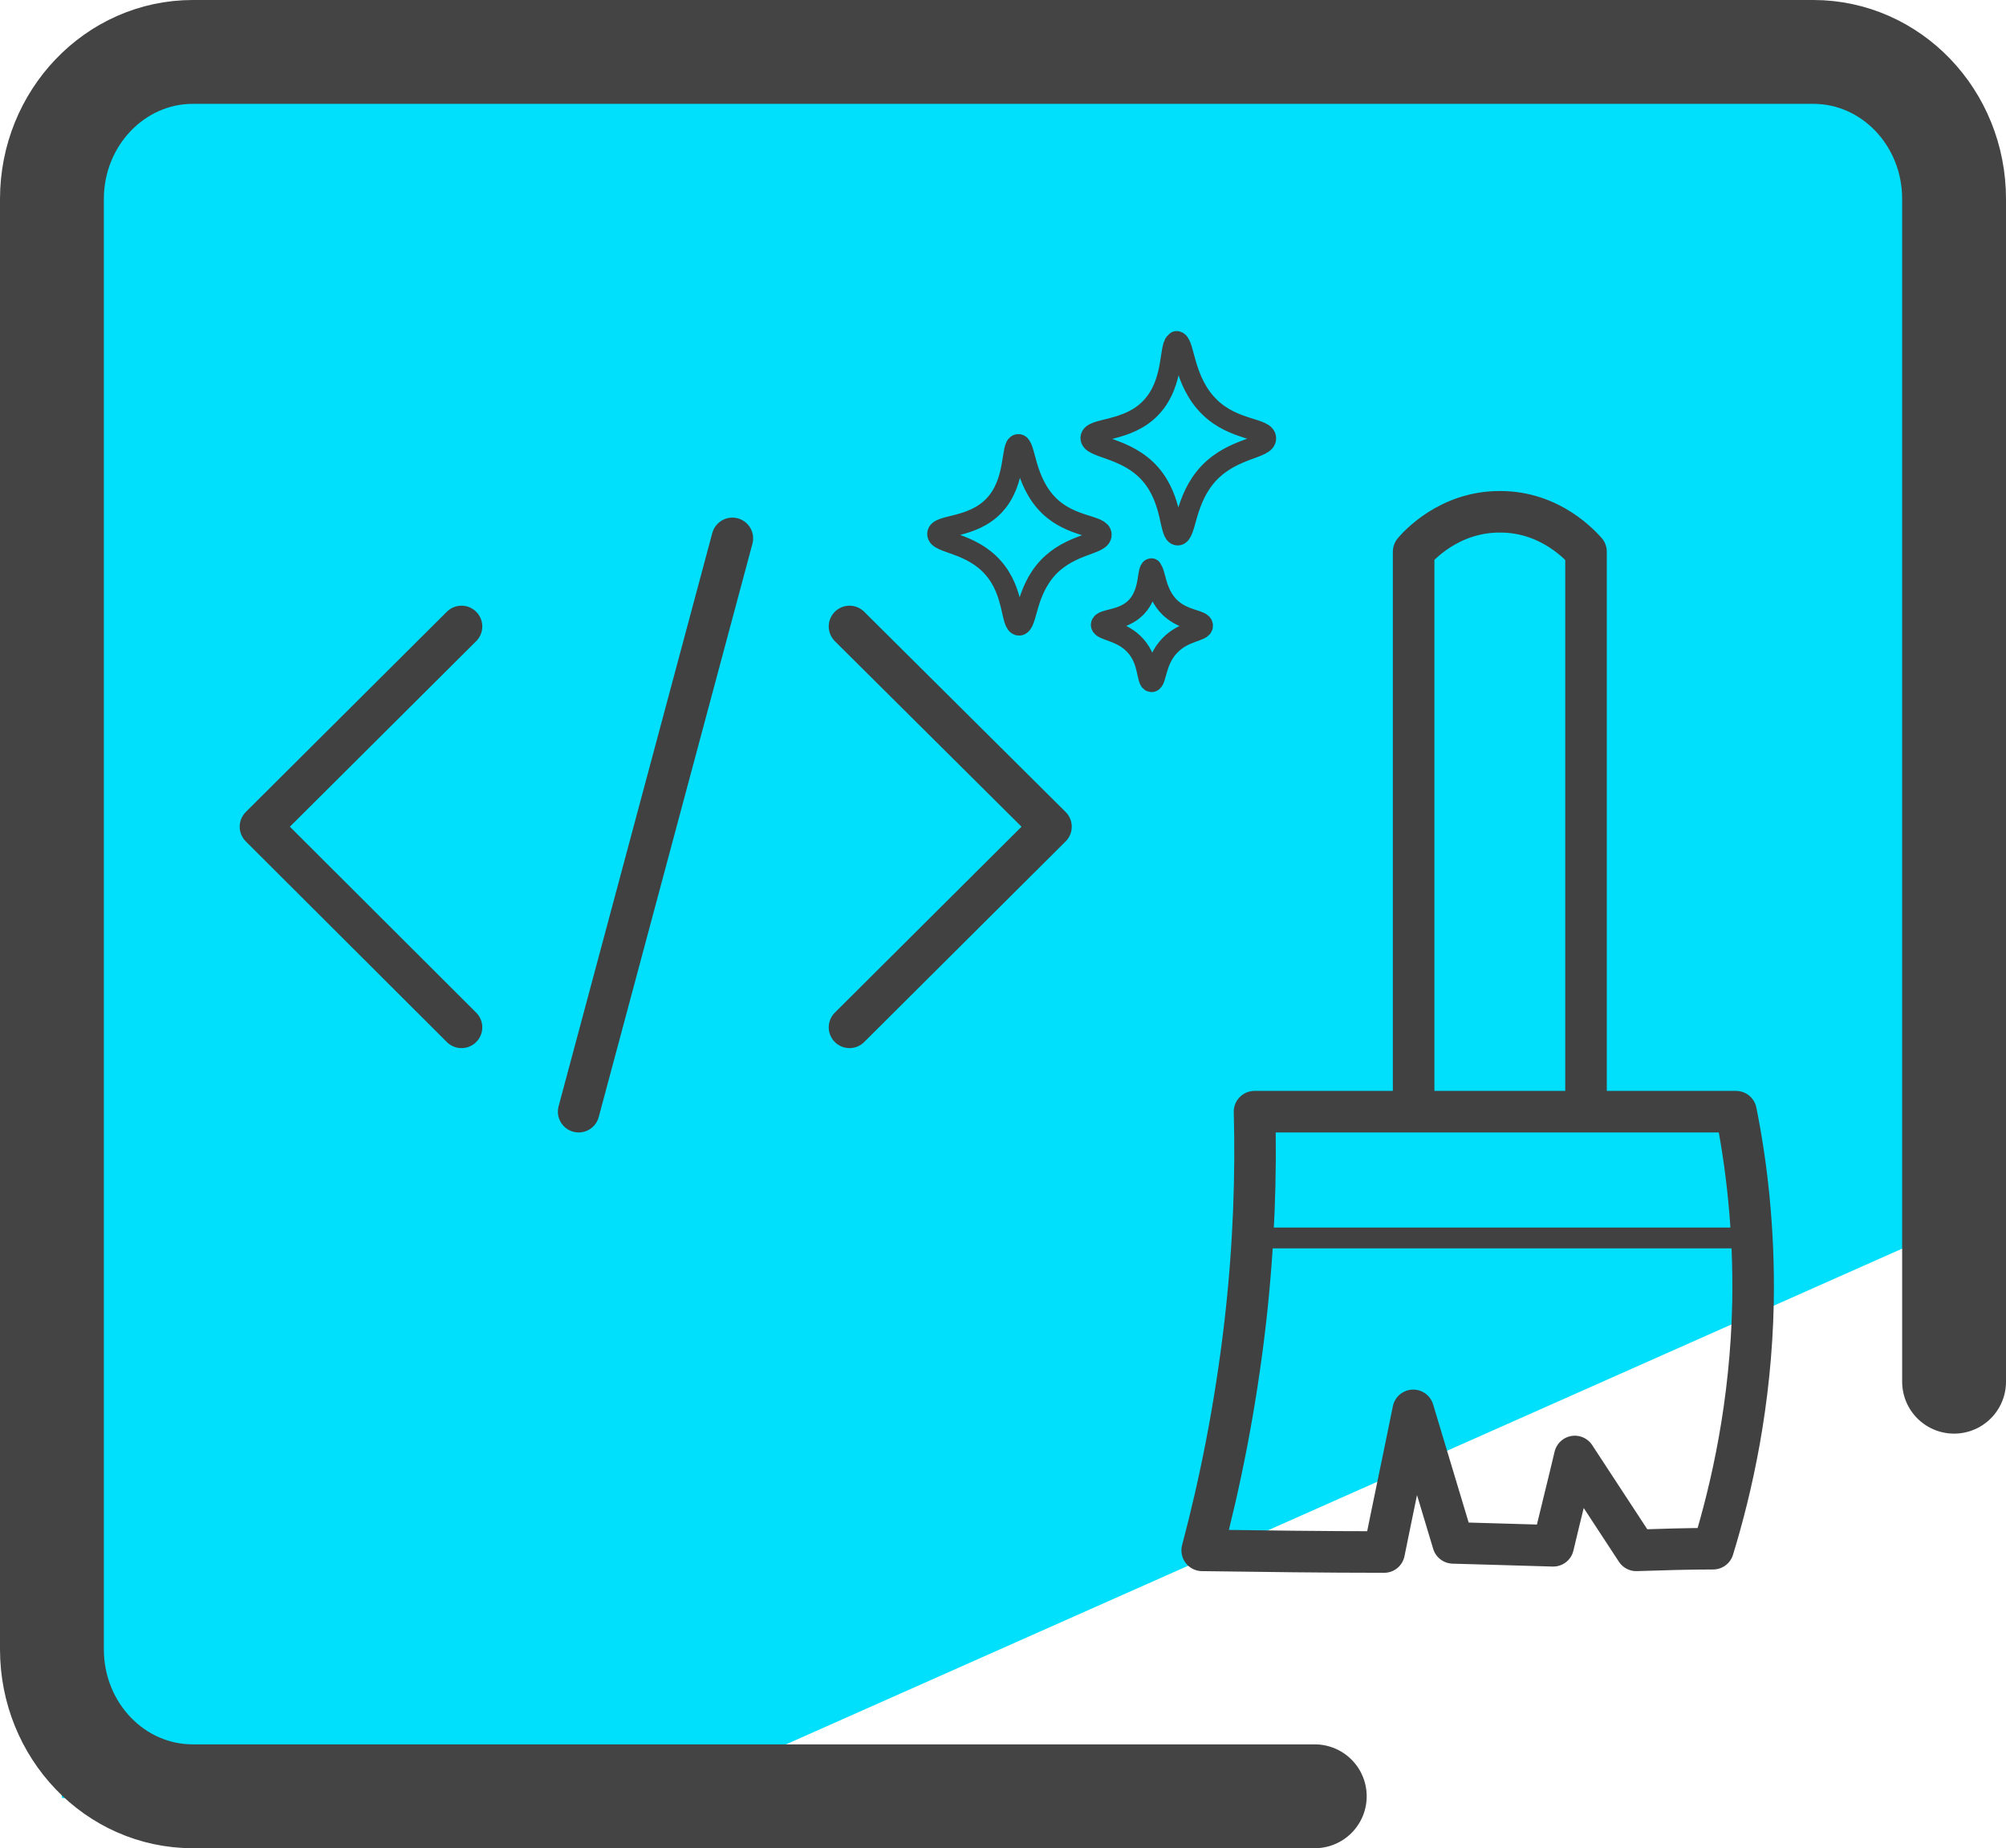 <svg xmlns="http://www.w3.org/2000/svg" id="Camada_3" data-name="Camada 3" viewBox="0 0 48.29 44.49"><defs><style>.cls-3,.cls-4{fill:none;stroke-linecap:round;stroke-linejoin:round;stroke:#414141}.cls-4{stroke-width:.5px}</style></defs><path fill="#00dffc" d="M44.76.93H2.4C.97.93.93 5.87.93 7.66l-.18 7.41L.2 28.14l1.29 15.14 12.77.78 33.1-14.7V4.18c0-1.79-1.17-3.25-2.6-3.25z"/><path d="M11.11 24.73L6.27 19.9l4.84-4.82m9.34 9.65l4.85-4.83-4.85-4.82m-2.82-2.12l-3.7 13.8" class="cls-3"/><path fill="none" stroke="#444" stroke-linecap="round" stroke-linejoin="round" stroke-width="2.5" d="M31.65 43.24H4.64c-1.87 0-3.39-1.58-3.39-3.54V4.79c0-1.95 1.52-3.54 3.39-3.54h39.01c1.87 0 3.39 1.58 3.39 3.54v28.47"/><path d="M28.94 37.32c.42-1.58.8-3.43 1.04-5.52.21-1.85.26-3.55.22-5.04h11.59c.25 1.24.44 2.8.41 4.59-.05 2.43-.51 4.46-.96 5.93-.62 0-1.23.02-1.85.04l-1.48-2.26c-.17.72-.35 1.43-.52 2.15-.8-.02-1.6-.05-2.41-.07l-.96-3.19c-.23 1.14-.47 2.27-.7 3.41-1.46 0-2.91-.02-4.37-.04h-.01z" class="cls-3"/><path d="M30.5 29.8h11.22" class="cls-4"/><path d="M34.03 26.35V13.28c.1-.12.85-.97 2.09-.96 1.22 0 1.95.84 2.06.96v13.07" class="cls-3"/><g><path d="M24.51 10.7c-.18.01-.03.89-.58 1.47-.53.56-1.35.45-1.36.68s.8.2 1.34.82c.52.59.42 1.37.62 1.38.2 0 .14-.8.71-1.4.55-.57 1.28-.54 1.27-.78 0-.23-.71-.17-1.25-.69-.62-.6-.57-1.5-.75-1.48zm3.21 2.99c-.11 0-.02.56-.36.92-.33.35-.84.28-.85.43 0 .14.5.13.83.51.33.37.26.85.38.86.12 0 .08-.5.44-.87.34-.36.8-.34.79-.48 0-.14-.44-.11-.78-.43-.39-.37-.35-.93-.47-.93h.02zm.61-5.46c-.2.01-.03.96-.62 1.58-.56.6-1.44.48-1.45.73s.86.22 1.43.87c.56.64.45 1.47.66 1.47s.15-.86.76-1.5c.59-.61 1.37-.58 1.36-.83 0-.25-.76-.18-1.34-.74-.67-.64-.61-1.6-.81-1.59h.01z" class="cls-4"/></g></svg>